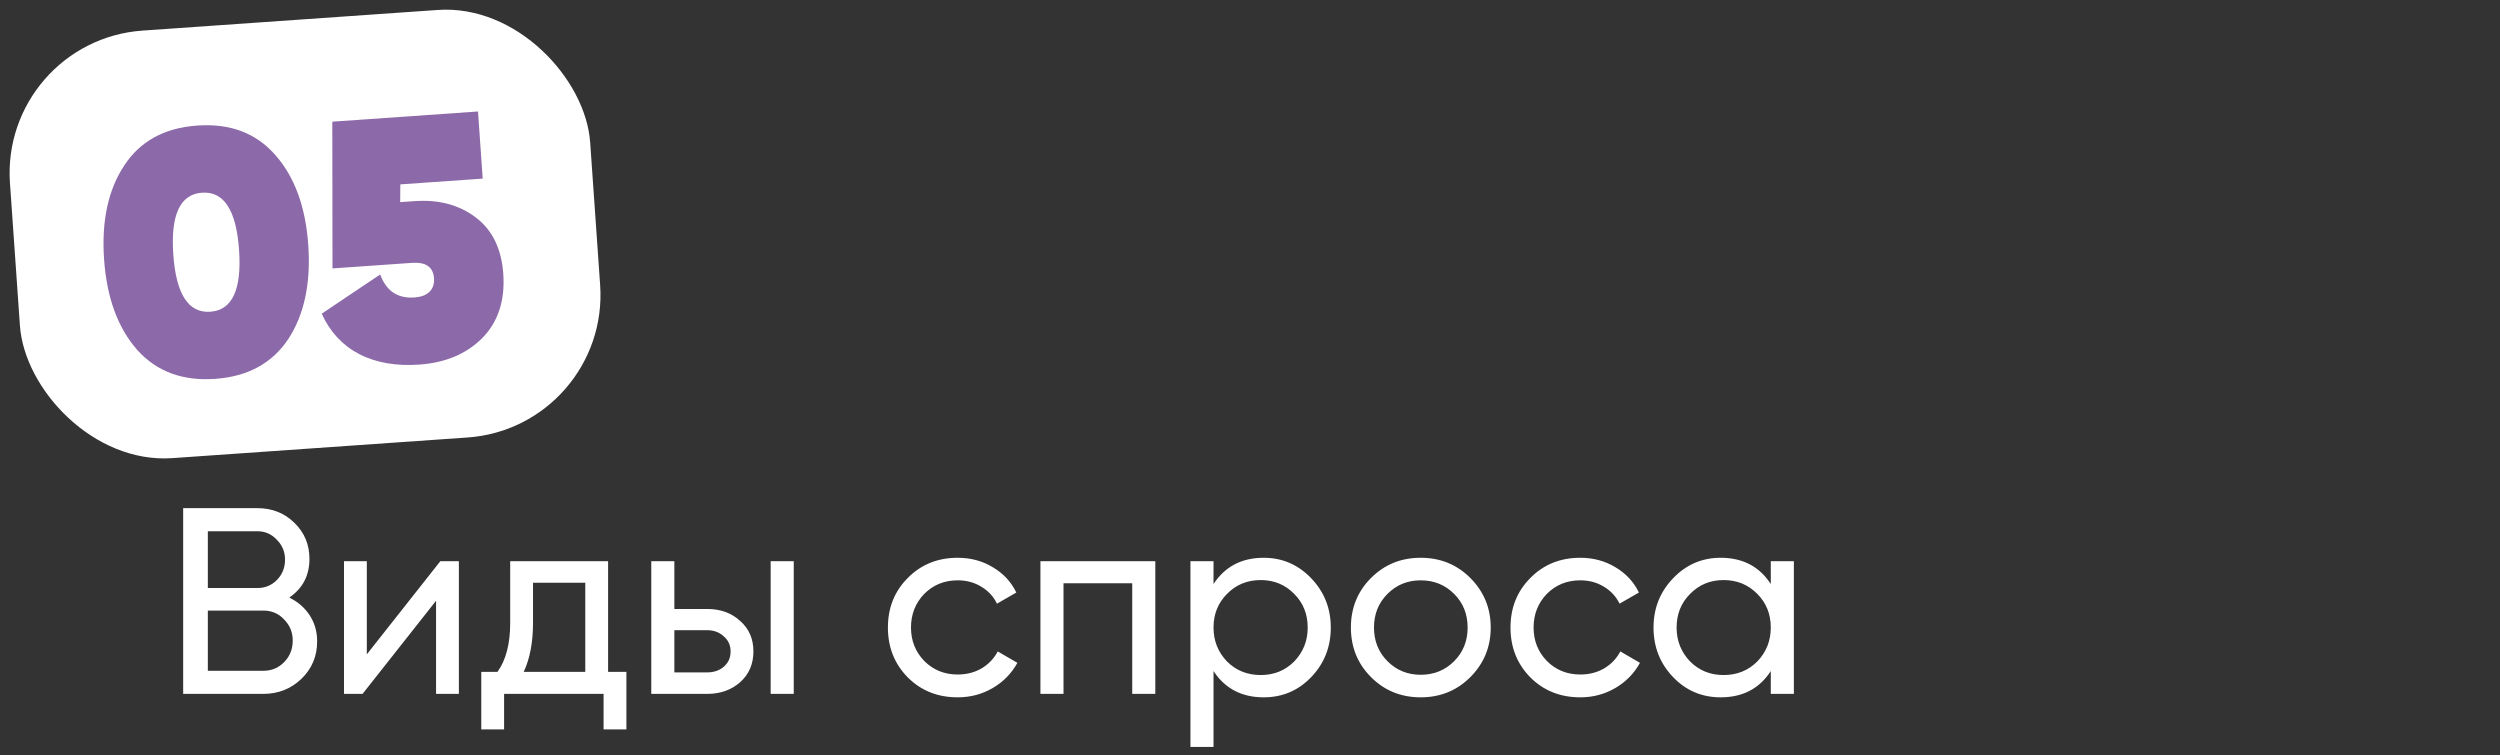 <?xml version="1.0" encoding="UTF-8"?> <svg xmlns="http://www.w3.org/2000/svg" width="245" height="74" viewBox="0 0 245 74" fill="none"><rect x="0" y="0" width="245" height="74" fill="#333333" stroke="none"/><path d="M28.35 58.562C29.199 58.978 29.867 59.559 30.352 60.304C30.837 61.049 31.08 61.899 31.08 62.852C31.08 64.308 30.569 65.53 29.546 66.518C28.523 67.506 27.275 68 25.802 68H17.95V49.8H25.23C26.669 49.8 27.873 50.277 28.844 51.23C29.832 52.183 30.326 53.362 30.326 54.766C30.326 56.395 29.667 57.661 28.35 58.562ZM25.23 52.062H20.368V57.626H25.23C25.993 57.626 26.634 57.357 27.154 56.82C27.674 56.283 27.934 55.624 27.934 54.844C27.934 54.081 27.665 53.431 27.128 52.894C26.608 52.339 25.975 52.062 25.23 52.062ZM20.368 65.738H25.802C26.617 65.738 27.301 65.452 27.856 64.88C28.411 64.308 28.688 63.606 28.688 62.774C28.688 61.959 28.402 61.266 27.83 60.694C27.293 60.122 26.617 59.836 25.802 59.836H20.368V65.738ZM35.948 64.126L43.15 55H44.97V68H42.734V58.874L35.532 68H33.712V55H35.948V64.126ZM59.593 55V65.842H61.387V71.484H59.151V68H49.401V71.484H47.165V65.842H48.751C49.583 64.698 49.999 63.095 49.999 61.032V55H59.593ZM51.325 65.842H57.357V57.106H52.235V61.032C52.235 62.939 51.932 64.542 51.325 65.842ZM66.087 59.68H69.311C70.611 59.68 71.686 60.07 72.535 60.85C73.402 61.613 73.835 62.609 73.835 63.84C73.835 65.071 73.402 66.076 72.535 66.856C71.669 67.619 70.594 68 69.311 68H63.825V55H66.087V59.68ZM75.525 68V55H77.787V68H75.525ZM66.087 65.894H69.311C69.97 65.894 70.516 65.703 70.949 65.322C71.383 64.941 71.599 64.447 71.599 63.84C71.599 63.233 71.374 62.739 70.923 62.358C70.49 61.959 69.953 61.76 69.311 61.76H66.087V65.894ZM93.853 68.338C91.895 68.338 90.265 67.688 88.965 66.388C87.665 65.071 87.015 63.441 87.015 61.5C87.015 59.559 87.665 57.938 88.965 56.638C90.265 55.321 91.895 54.662 93.853 54.662C95.136 54.662 96.289 54.974 97.311 55.598C98.334 56.205 99.097 57.028 99.599 58.068L97.701 59.16C97.372 58.467 96.861 57.912 96.167 57.496C95.491 57.08 94.72 56.872 93.853 56.872C92.553 56.872 91.461 57.314 90.577 58.198C89.711 59.099 89.277 60.2 89.277 61.5C89.277 62.783 89.711 63.875 90.577 64.776C91.461 65.66 92.553 66.102 93.853 66.102C94.72 66.102 95.5 65.903 96.193 65.504C96.887 65.088 97.415 64.533 97.779 63.84L99.703 64.958C99.131 65.998 98.325 66.821 97.285 67.428C96.245 68.035 95.101 68.338 93.853 68.338ZM101.962 55H113.22V68H110.958V57.158H104.224V68H101.962V55ZM123.839 54.662C125.659 54.662 127.211 55.329 128.493 56.664C129.776 57.999 130.417 59.611 130.417 61.5C130.417 63.407 129.776 65.027 128.493 66.362C127.228 67.679 125.677 68.338 123.839 68.338C121.69 68.338 120.052 67.48 118.925 65.764V73.2H116.663V55H118.925V57.236C120.052 55.52 121.69 54.662 123.839 54.662ZM123.553 66.154C124.853 66.154 125.945 65.712 126.829 64.828C127.713 63.909 128.155 62.8 128.155 61.5C128.155 60.183 127.713 59.082 126.829 58.198C125.945 57.297 124.853 56.846 123.553 56.846C122.236 56.846 121.135 57.297 120.251 58.198C119.367 59.082 118.925 60.183 118.925 61.5C118.925 62.8 119.367 63.909 120.251 64.828C121.135 65.712 122.236 66.154 123.553 66.154ZM144.088 66.362C142.771 67.679 141.15 68.338 139.226 68.338C137.302 68.338 135.682 67.679 134.364 66.362C133.047 65.045 132.388 63.424 132.388 61.5C132.388 59.576 133.047 57.955 134.364 56.638C135.682 55.321 137.302 54.662 139.226 54.662C141.15 54.662 142.771 55.321 144.088 56.638C145.423 57.973 146.09 59.593 146.09 61.5C146.09 63.407 145.423 65.027 144.088 66.362ZM139.226 66.128C140.526 66.128 141.618 65.686 142.502 64.802C143.386 63.918 143.828 62.817 143.828 61.5C143.828 60.183 143.386 59.082 142.502 58.198C141.618 57.314 140.526 56.872 139.226 56.872C137.944 56.872 136.86 57.314 135.976 58.198C135.092 59.082 134.65 60.183 134.65 61.5C134.65 62.817 135.092 63.918 135.976 64.802C136.86 65.686 137.944 66.128 139.226 66.128ZM154.867 68.338C152.908 68.338 151.279 67.688 149.979 66.388C148.679 65.071 148.029 63.441 148.029 61.5C148.029 59.559 148.679 57.938 149.979 56.638C151.279 55.321 152.908 54.662 154.867 54.662C156.15 54.662 157.302 54.974 158.325 55.598C159.348 56.205 160.11 57.028 160.613 58.068L158.715 59.16C158.386 58.467 157.874 57.912 157.181 57.496C156.505 57.08 155.734 56.872 154.867 56.872C153.567 56.872 152.475 57.314 151.591 58.198C150.724 59.099 150.291 60.2 150.291 61.5C150.291 62.783 150.724 63.875 151.591 64.776C152.475 65.66 153.567 66.102 154.867 66.102C155.734 66.102 156.514 65.903 157.207 65.504C157.9 65.088 158.429 64.533 158.793 63.84L160.717 64.958C160.145 65.998 159.339 66.821 158.299 67.428C157.259 68.035 156.115 68.338 154.867 68.338ZM173.537 57.236V55H175.799V68H173.537V65.764C172.427 67.48 170.789 68.338 168.623 68.338C166.785 68.338 165.234 67.679 163.969 66.362C162.686 65.027 162.045 63.407 162.045 61.5C162.045 59.611 162.686 57.999 163.969 56.664C165.251 55.329 166.803 54.662 168.623 54.662C170.789 54.662 172.427 55.52 173.537 57.236ZM168.909 66.154C170.226 66.154 171.327 65.712 172.211 64.828C173.095 63.909 173.537 62.8 173.537 61.5C173.537 60.183 173.095 59.082 172.211 58.198C171.327 57.297 170.226 56.846 168.909 56.846C167.609 56.846 166.517 57.297 165.633 58.198C164.749 59.082 164.307 60.183 164.307 61.5C164.307 62.8 164.749 63.909 165.633 64.828C166.517 65.712 167.609 66.154 168.909 66.154Z" fill="white"></path><rect y="3.975" width="57" height="42" rx="14" transform="rotate(-3.999 0 3.975)" fill="white"></rect><path d="M28.233 33.255C26.648 35.616 24.262 36.907 21.073 37.13C17.885 37.353 15.342 36.406 13.445 34.289C11.544 32.127 10.462 29.169 10.2 25.416C9.938 21.663 10.598 18.594 12.181 16.211C13.741 13.83 16.127 12.527 19.338 12.303C22.549 12.078 25.092 13.037 26.969 15.178C28.868 17.317 29.949 20.264 30.211 24.017C30.474 27.77 29.814 30.85 28.233 33.255ZM19.798 18.883C17.65 19.033 16.712 21.053 16.983 24.942C17.255 28.831 18.465 30.7 20.613 30.55C22.762 30.4 23.7 28.38 23.428 24.491C23.156 20.602 21.946 18.733 19.798 18.883ZM39.218 19.809L40.642 19.709C42.994 19.545 44.985 20.076 46.616 21.302C48.247 22.529 49.148 24.375 49.321 26.839C49.504 29.462 48.81 31.567 47.24 33.154C45.689 34.694 43.636 35.553 41.081 35.731C38.819 35.89 36.864 35.549 35.215 34.71C33.564 33.848 32.336 32.526 31.529 30.741L37.259 26.898C37.849 28.516 38.97 29.267 40.621 29.152C41.254 29.107 41.741 28.925 42.082 28.606C42.422 28.264 42.573 27.822 42.535 27.279C42.457 26.172 41.74 25.665 40.383 25.76L32.583 26.305L32.566 11.923L46.845 10.925L47.305 17.505L39.232 18.069L39.218 19.809Z" fill="#8C69A9"></path></svg> 